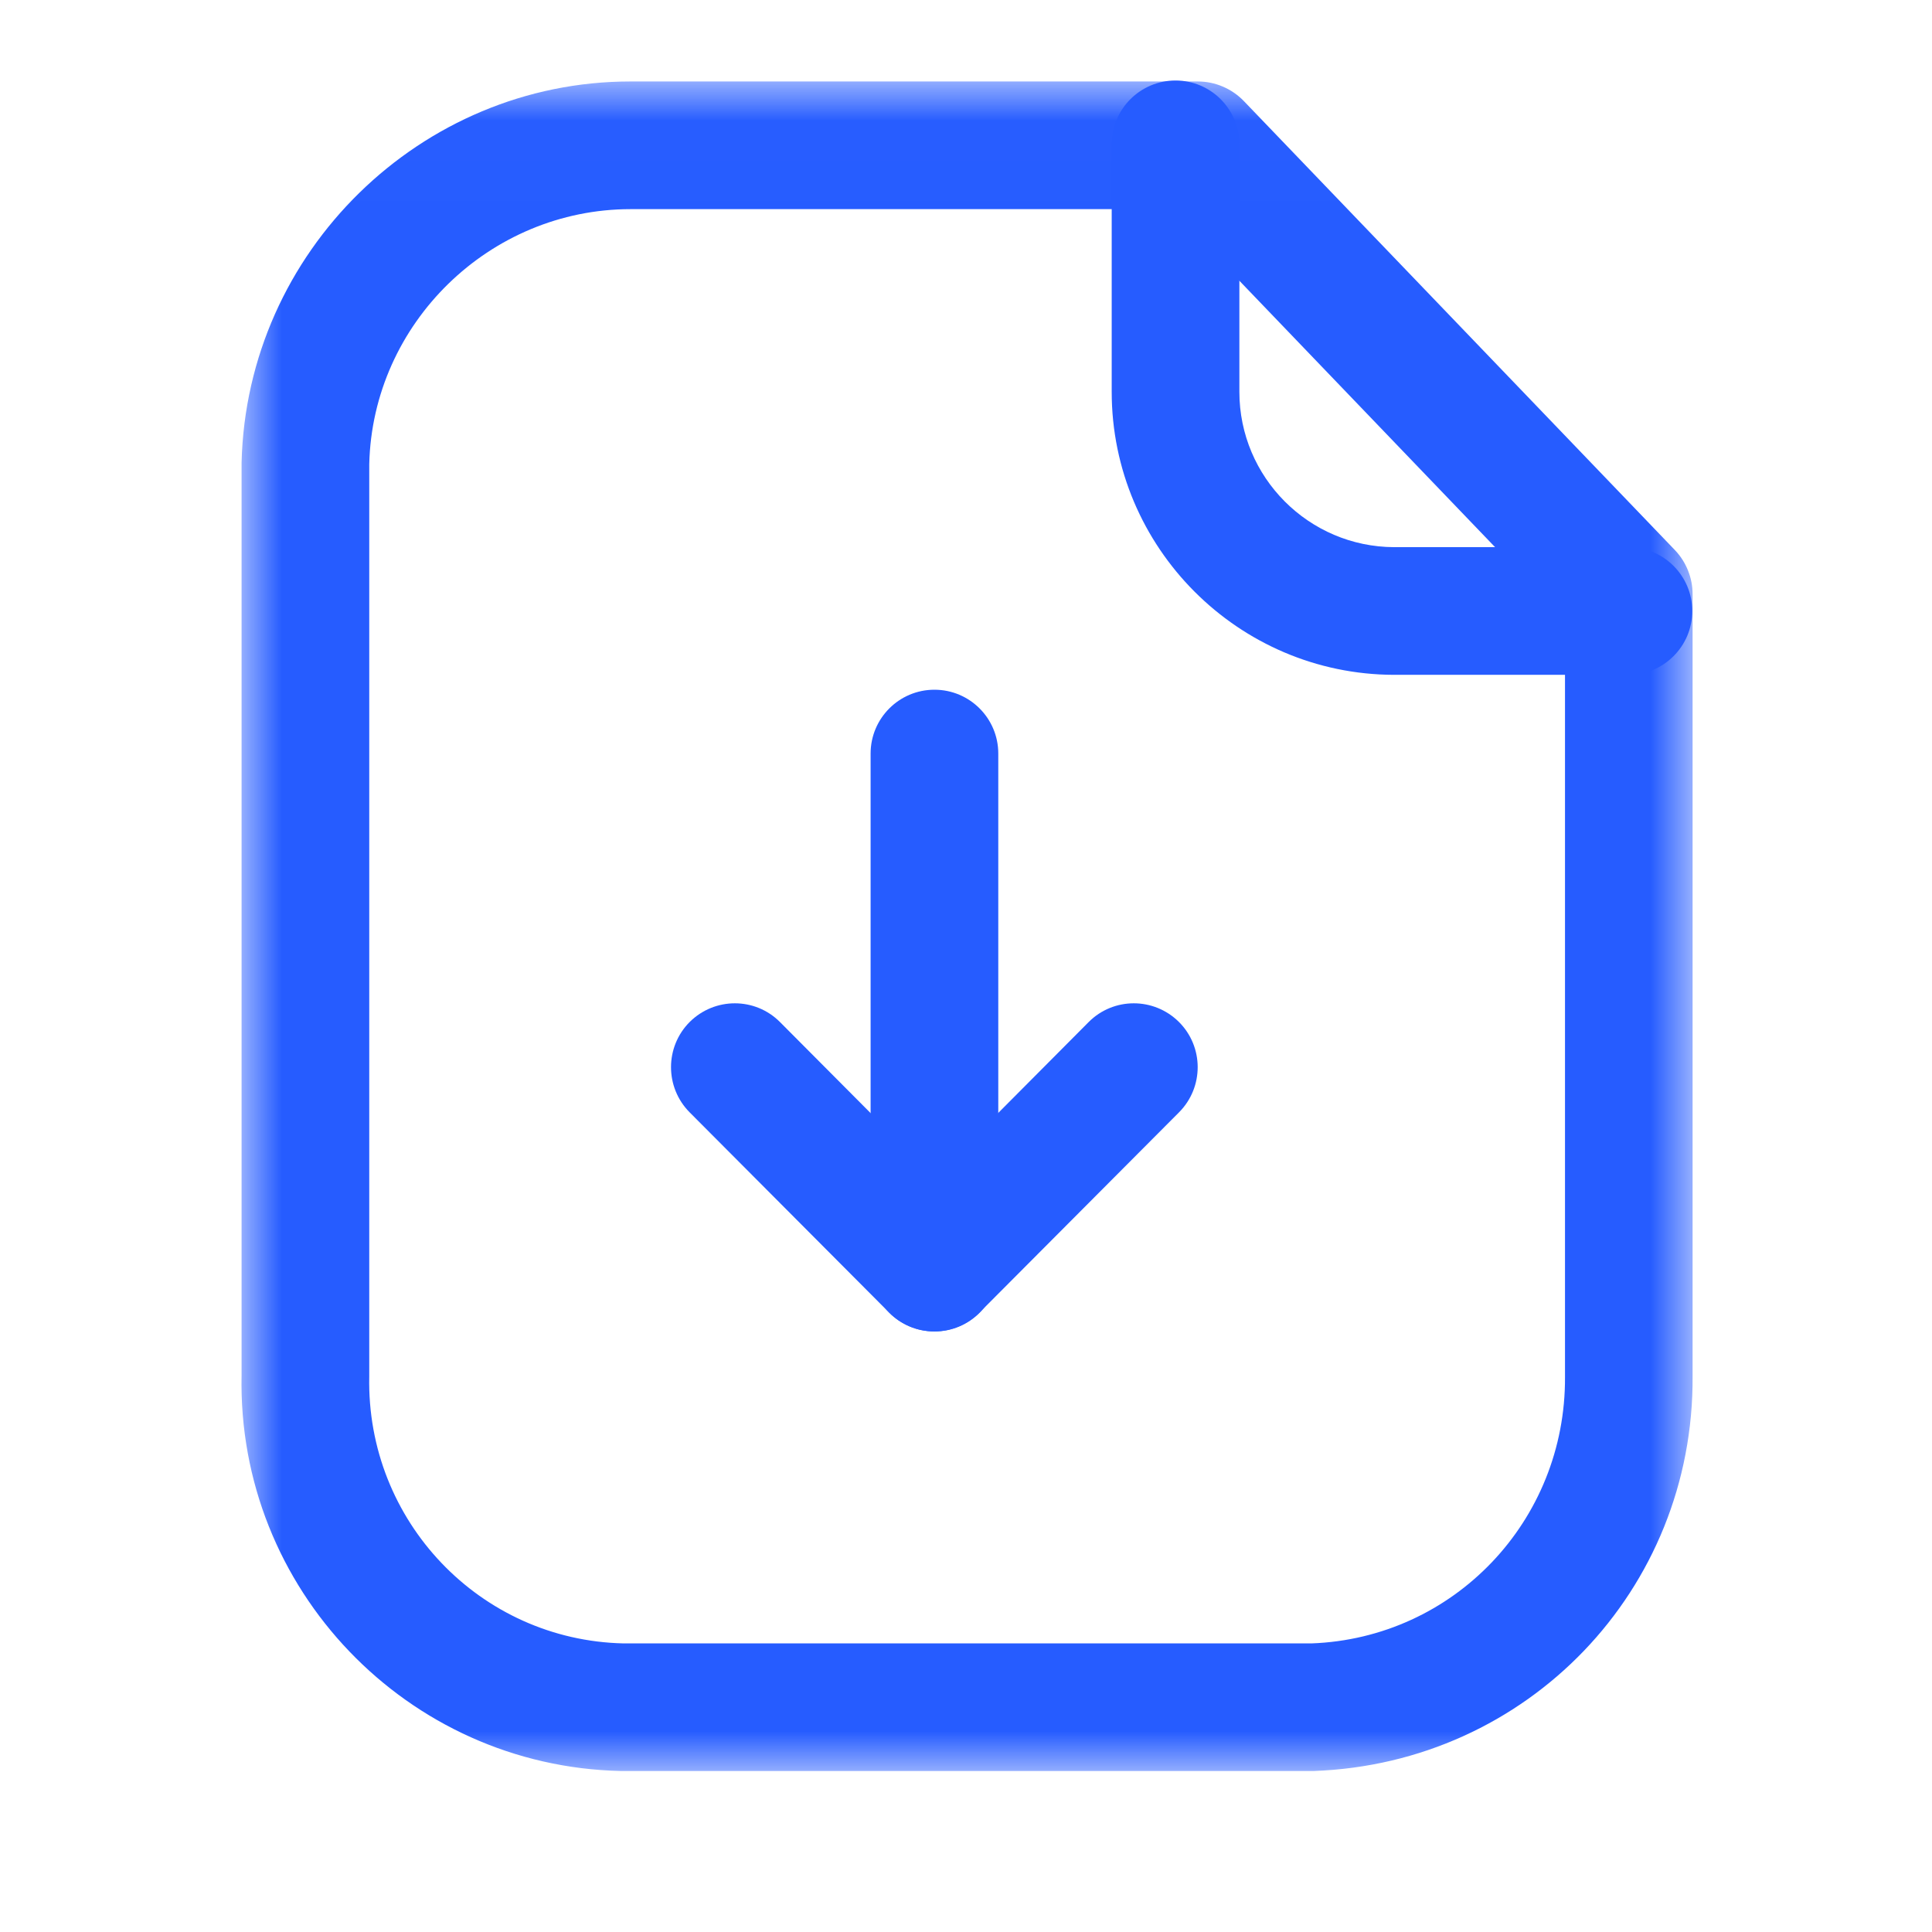 <svg width="24" height="24" viewBox="0 0 24 24" fill="none" xmlns="http://www.w3.org/2000/svg">
<g id="Icon / Outline / Resume upload">
<g id="Paper Download">
<g id="Group 3">
<mask id="mask0_13_191" style="mask-type:luminance" maskUnits="userSpaceOnUse" x="3" y="1" width="19" height="21">
<path id="Clip 2" fill-rule="evenodd" clip-rule="evenodd" d="M3 1.012H21.026V22H3V1.012Z" fill="white"/>
</mask>
<g mask="url(#mask0_13_191)">
<path id="Fill 1" fill-rule="evenodd" clip-rule="evenodd" d="M7.834 2.598C6.083 2.598 4.628 4.016 4.587 5.766V17.098C4.549 18.896 5.965 20.376 7.747 20.415H16.291C18.056 20.351 19.452 18.896 19.441 17.103V7.702L14.542 2.598H7.847H7.834ZM7.847 22H7.714C5.058 21.943 2.944 19.736 3.001 17.081V5.747C3.063 3.124 5.229 1.012 7.831 1.012H7.85H14.879C15.095 1.012 15.301 1.1 15.451 1.255L20.807 6.834C20.947 6.981 21.026 7.178 21.026 7.382V17.097C21.043 19.75 18.976 21.905 16.319 22H7.847Z" fill="#265CFF"/>
</g>
</g>
<path id="Fill 4" fill-rule="evenodd" clip-rule="evenodd" d="M20.229 8.383H17.317C15.382 8.378 13.81 6.801 13.81 4.868V1.793C13.81 1.355 14.165 1 14.603 1C15.04 1 15.396 1.355 15.396 1.793V4.868C15.396 5.929 16.258 6.794 17.32 6.797H20.229C20.666 6.797 21.022 7.153 21.022 7.59C21.022 8.028 20.666 8.383 20.229 8.383Z" fill="#265CFF"/>
<path id="Fill 6" fill-rule="evenodd" clip-rule="evenodd" d="M11.608 16.54C11.17 16.54 10.815 16.185 10.815 15.747V9.361C10.815 8.923 11.17 8.568 11.608 8.568C12.046 8.568 12.401 8.923 12.401 9.361V15.747C12.401 16.185 12.046 16.54 11.608 16.54Z" fill="#265CFF"/>
<path id="Fill 8" fill-rule="evenodd" clip-rule="evenodd" d="M11.607 16.539C11.396 16.539 11.193 16.455 11.045 16.305L8.566 13.817C8.258 13.506 8.259 13.004 8.568 12.695C8.879 12.386 9.381 12.386 9.69 12.697L11.607 14.623L13.523 12.697C13.832 12.386 14.334 12.386 14.645 12.695C14.955 13.004 14.956 13.506 14.647 13.817L12.168 16.305C12.02 16.455 11.817 16.539 11.607 16.539Z" fill="#265CFF"/>
</g>
</g>
</svg>
